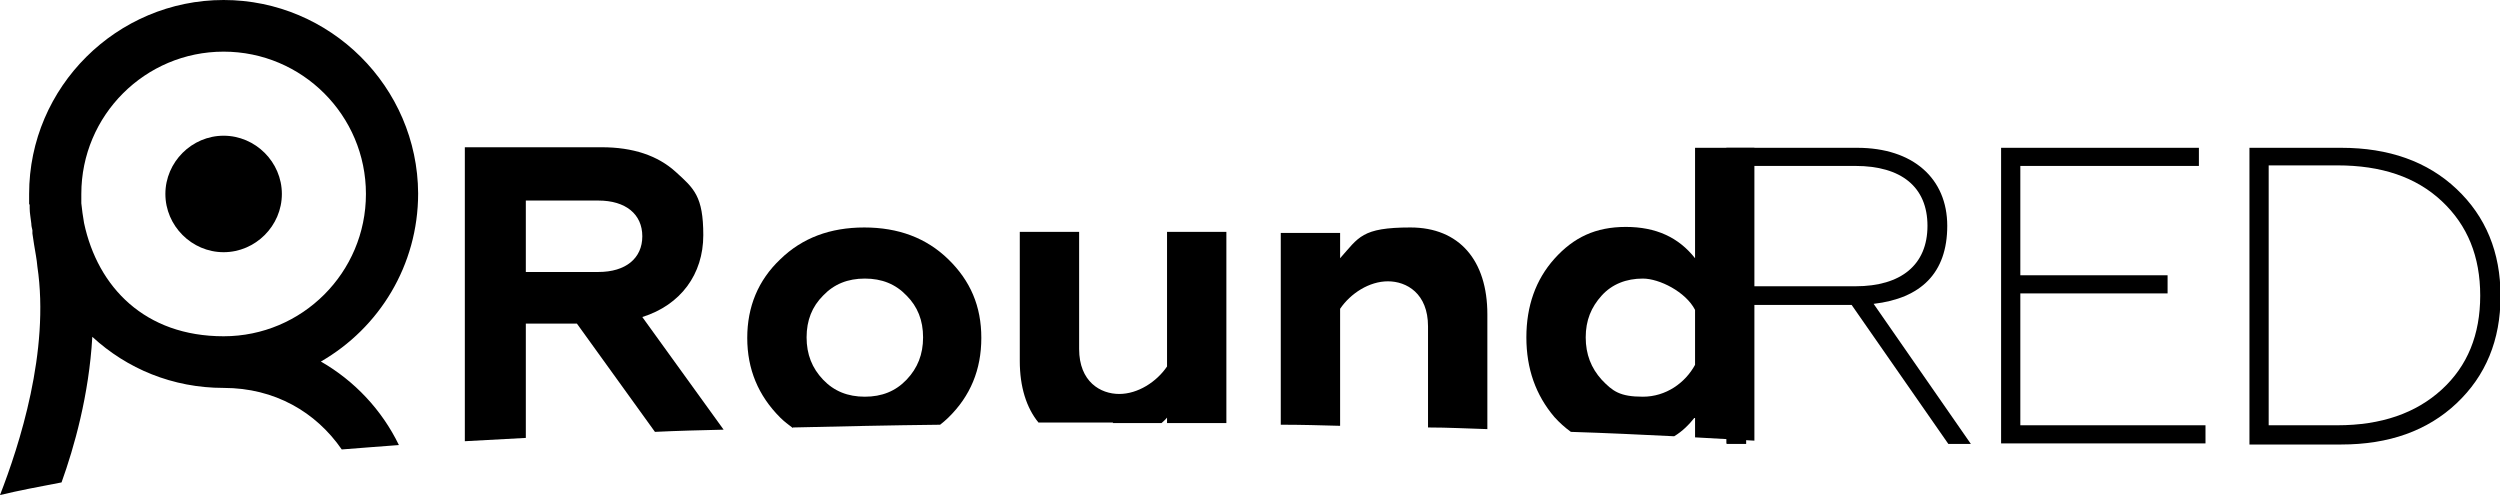 <?xml version="1.0" encoding="UTF-8"?>
<svg id="_Слой_2" xmlns="http://www.w3.org/2000/svg" version="1.1" viewBox="0 0 455 90.1">
  <!-- Generator: Adobe Illustrator 29.1.0, SVG Export Plug-In . SVG Version: 2.1.0 Build 142)  -->
  <g id="_Слой_1-2">
    <g>
      <path d="M314.2,80.7V26.9h23.8c10.2,0,16.4,5.6,16.4,14.2s-4.8,13.2-13.4,14.2l17.7,25.5h-4.1l-17.6-25.3h-19.2v25.3h-3.5,0ZM317.7,52.1h20c8.3,0,13.1-3.9,13.1-11s-4.8-10.9-13.1-10.9h-20v21.9Z"/>
      <path d="M364.2,80.7V26.9h36v3.3h-32.5v19.9h26.8v3.3h-26.8v24h33.7v3.3h-37.2Z"/>
      <path d="M409.4,80.7V26.9h16.7c8.7,0,15.7,2.5,21,7.5,5.3,5,8,11.5,8,19.5s-2.7,14.5-8,19.5c-5.3,5-12.3,7.5-21,7.5h-16.7ZM412.9,77.4h12.5c8,0,14.3-2.2,19-6.5s7-10,7-17.1-2.3-12.8-7-17.2-11-6.5-19-6.5h-12.5v47.2Z"/>
      <g>
        <path d="M40.7,24.7c-5.8,0-10.6,4.8-10.6,10.6s4.8,10.6,10.6,10.6,10.6-4.8,10.6-10.6-4.8-10.6-10.6-10.6Z"/>
        <path d="M5.4,37.2c0,.2,0,.5,0,.7,0,.9.2,1.8.3,2.8,0,.4.1.8.2,1.2,0,.2,0,.4,0,.6.1.7.2,1.4.3,2,.2,1.3.5,2.7.6,4C9.1,63.9,3.5,81.1,0,90.1c3.3-.8,7-1.5,11.2-2.3,2.3-6.4,5-15.9,5.6-26.5,6.3,5.8,14.6,9.3,23.9,9.3s16.8,4.4,21.5,11.2c3.4-.3,6.8-.5,10.4-.8-3.1-6.4-8.1-11.7-14.2-15.2,10.6-6.1,17.7-17.5,17.7-30.6C76,15.8,60.1,0,40.7,0S5.3,15.8,5.3,35.3s0,1.2,0,1.9h0ZM40.7,9.4c14.3,0,25.9,11.6,25.9,25.9s-11.6,25.9-25.9,25.9-22.9-8.9-25.4-20.6c-.2-1.2-.4-2.5-.5-3.6,0-.6,0-1.1,0-1.7,0-14.3,11.6-25.9,25.9-25.9h0Z"/>
      </g>
      <path d="M95.7,79.7v-20.8h9.3l14.2,19.7c4.1-.2,8.3-.3,12.5-.4l-14.8-20.5c7-2.2,11.1-7.8,11.1-14.9s-1.7-8.5-5-11.5c-3.3-3-7.8-4.5-13.5-4.5h-24.9v53.5c3.6-.2,7.3-.4,11.1-.6h0ZM95.7,36.5h13.2c5,0,8,2.5,8,6.5s-3,6.5-8,6.5h-13.2v-13.1Z"/>
      <path d="M144.3,77.8c8.7-.2,17.7-.4,26.8-.5.5-.4,1-.8,1.5-1.3,4-3.9,6-8.7,6-14.5s-2-10.4-6-14.3-9.1-5.8-15.3-5.8-11.3,1.9-15.3,5.8c-4,3.8-6,8.6-6,14.3s2,10.5,6,14.5c.7.7,1.5,1.3,2.3,1.9ZM149.8,53.8c2-2.1,4.5-3.1,7.6-3.1s5.6,1,7.6,3.1c2,2,3,4.5,3,7.6s-1,5.6-3,7.7-4.5,3.1-7.6,3.1-5.6-1-7.6-3.1-3-4.6-3-7.7,1-5.6,3-7.6Z"/>
      <path d="M202.5,77c3,0,5.9,0,8.9,0,.3-.3.7-.6,1-1v1c3.6,0,7.2,0,10.8,0v-34.8h-10.8v24.5c-1.9,2.8-5.3,5-8.7,5s-7.3-2.2-7.3-8.2v-21.3h-10.8v23.5c0,4.7,1.2,8.5,3.4,11.2,4.5,0,9,0,13.6,0h0Z"/>
      <path d="M243.9,77.4v-21.2c1.9-2.8,5.3-5,8.7-5s7.3,2.2,7.3,8.2v18.4c3.6,0,7.3.2,10.8.3v-20.9c0-9.8-5.1-15.8-14-15.8s-9.4,1.8-12.8,5.6v-4.6h-10.8v34.9c3.6,0,7.3.1,10.8.2h0Z"/>
      <path d="M285.9,78.6c6.4.2,12.7.5,18.8.8,1.5-.9,2.7-2.1,3.8-3.5v3.7c3.7.2,7.3.4,10.8.6V26.9h-10.8v20.1c-3-3.8-7.1-5.7-12.6-5.7s-9.5,1.9-13,5.8c-3.4,3.8-5.1,8.6-5.1,14.3s1.7,10.5,5.1,14.5c.9,1,1.9,1.9,3,2.7h0ZM291.5,53.8c1.9-2.1,4.5-3.1,7.5-3.1s7.8,2.4,9.5,5.7v10c-1.8,3.3-5.3,5.8-9.5,5.8s-5.5-1-7.5-3.1c-1.9-2.1-2.9-4.6-2.9-7.7s1-5.5,2.9-7.6h0Z"/>
    </g>
  </g>
</svg>